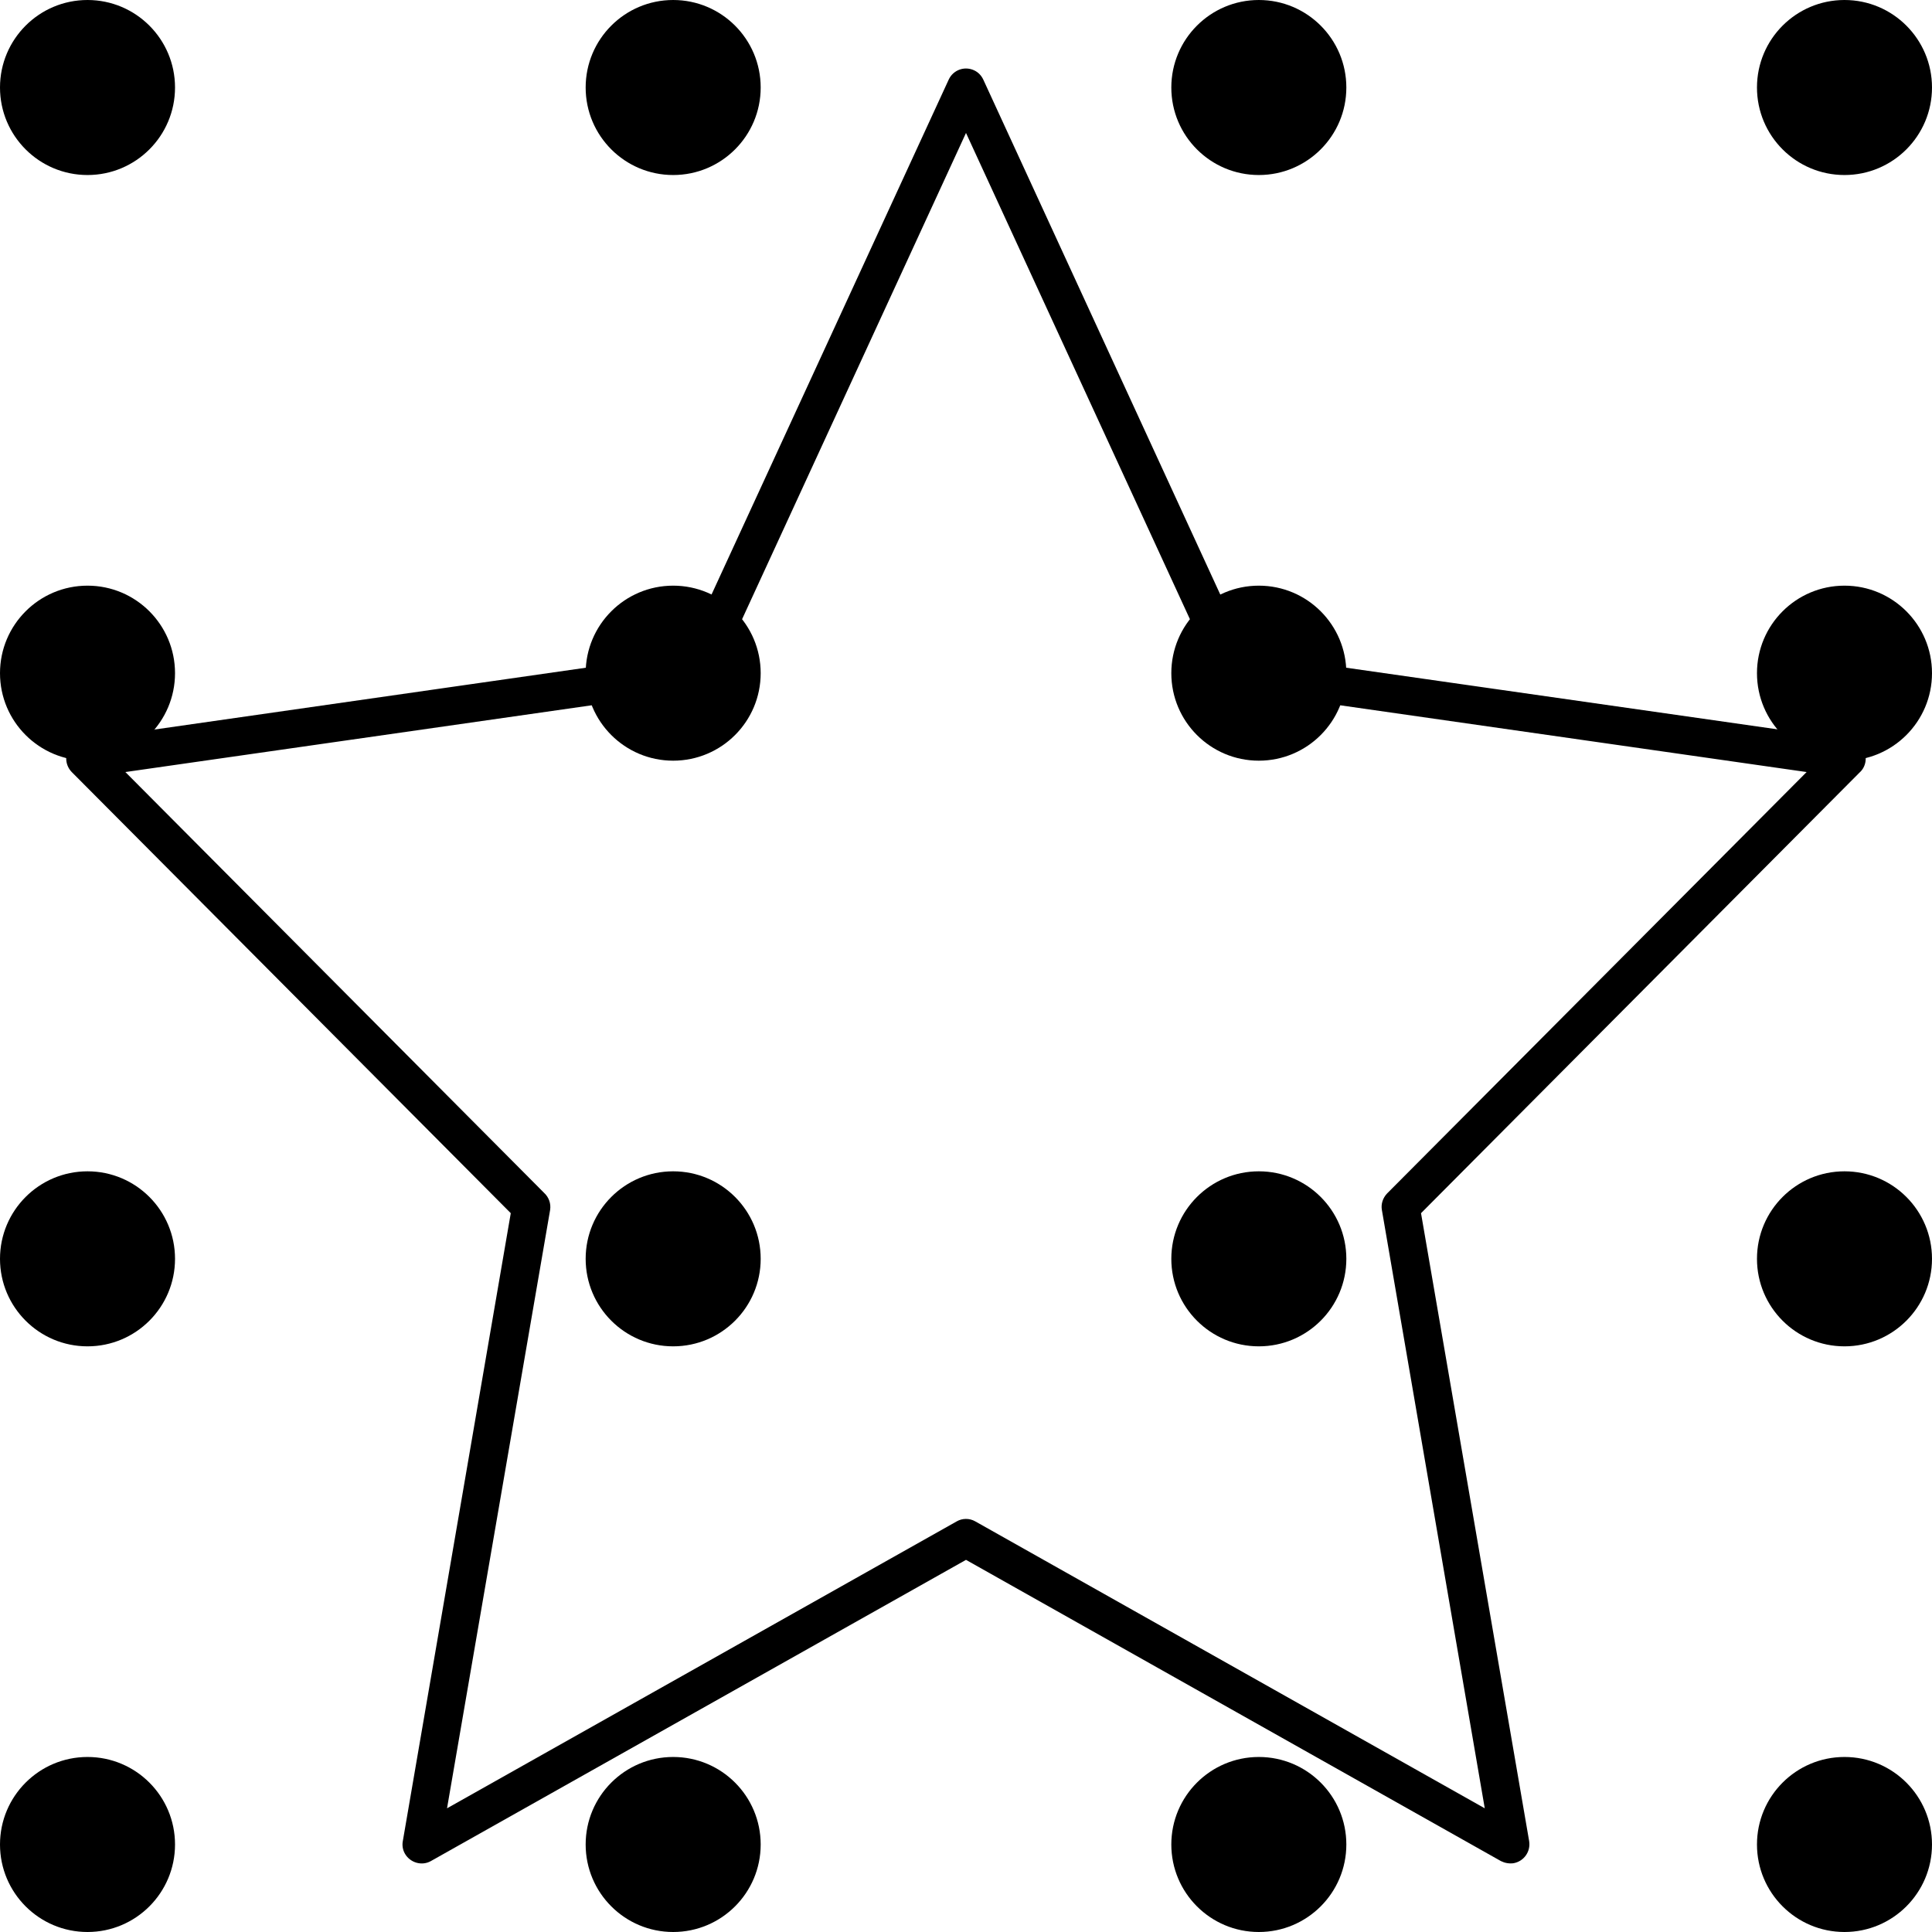 <?xml version="1.0" encoding="UTF-8"?> <!-- Creator: CorelDRAW 2018 (64-Bit) --> <svg xmlns="http://www.w3.org/2000/svg" xmlns:xlink="http://www.w3.org/1999/xlink" xml:space="preserve" width="269px" height="269px" style="shape-rendering:geometricPrecision; text-rendering:geometricPrecision; image-rendering:optimizeQuality; fill-rule:evenodd; clip-rule:evenodd" viewBox="0 0 91.84 91.84"> <defs> <style type="text/css"> <![CDATA[ .fil0 {fill:black} .fil1 {fill:black;fill-rule:nonzero} ]]> </style> </defs> <g id="Слой_x0020_1">  <circle class="fil0" cx="87.68" cy="4.16" r="4.16"></circle> <circle class="fil0" cx="59.84" cy="4.16" r="4.16"></circle> <circle class="fil0" cx="32" cy="4.16" r="4.16"></circle> <circle class="fil0" cx="4.16" cy="4.16" r="4.16"></circle> <circle class="fil0" cx="87.68" cy="32" r="4.16"></circle> <circle class="fil0" cx="59.84" cy="32" r="4.16"></circle> <circle class="fil0" cx="32" cy="32" r="4.16"></circle> <circle class="fil0" cx="4.16" cy="32" r="4.16"></circle> <circle class="fil0" cx="87.68" cy="59.84" r="4.16"></circle> <circle class="fil0" cx="59.84" cy="59.84" r="4.16"></circle> <circle class="fil0" cx="32" cy="59.84" r="4.16"></circle> <circle class="fil0" cx="4.16" cy="59.84" r="4.16"></circle> <circle class="fil0" cx="87.68" cy="87.68" r="4.16"></circle> <circle class="fil0" cx="59.84" cy="87.68" r="4.16"></circle> <circle class="fil0" cx="32" cy="87.68" r="4.16"></circle> <circle class="fil0" cx="4.16" cy="87.68" r="4.16"></circle> <path class="fil1" d="M46.74 3.78l12.56 27.29 28.62 4.09c0.49,0.08 0.83,0.53 0.76,1.03 -0.03,0.21 -0.13,0.4 -0.28,0.53l-20.85 20.95 5.14 29.85c0.08,0.5 -0.25,0.96 -0.74,1.05 -0.21,0.03 -0.42,-0.01 -0.6,-0.1l-25.43 -14.32 -25.44 14.32c-0.43,0.24 -0.98,0.08 -1.23,-0.35 -0.11,-0.19 -0.14,-0.41 -0.1,-0.61l5.13 -29.84 -20.87 -20.97c-0.35,-0.36 -0.35,-0.93 0,-1.28 0.14,-0.14 0.32,-0.23 0.51,-0.25l28.61 -4.1 12.57 -27.29c0.21,-0.45 0.74,-0.65 1.2,-0.44 0.2,0.09 0.35,0.25 0.44,0.44zm11.13 28.49l-11.95 -25.95 -11.95 25.95c-0.13,0.27 -0.38,0.47 -0.7,0.52l-27.31 3.91 19.9 20c0.22,0.2 0.34,0.5 0.29,0.82l-4.9 28.44 24.23 -13.64c0.26,-0.15 0.6,-0.16 0.88,0l24.22 13.64 -4.89 -28.44c-0.05,-0.28 0.04,-0.57 0.25,-0.79l19.94 -20.03 -27.32 -3.91c-0.29,-0.04 -0.56,-0.23 -0.69,-0.52z"></path> </g> </svg> 